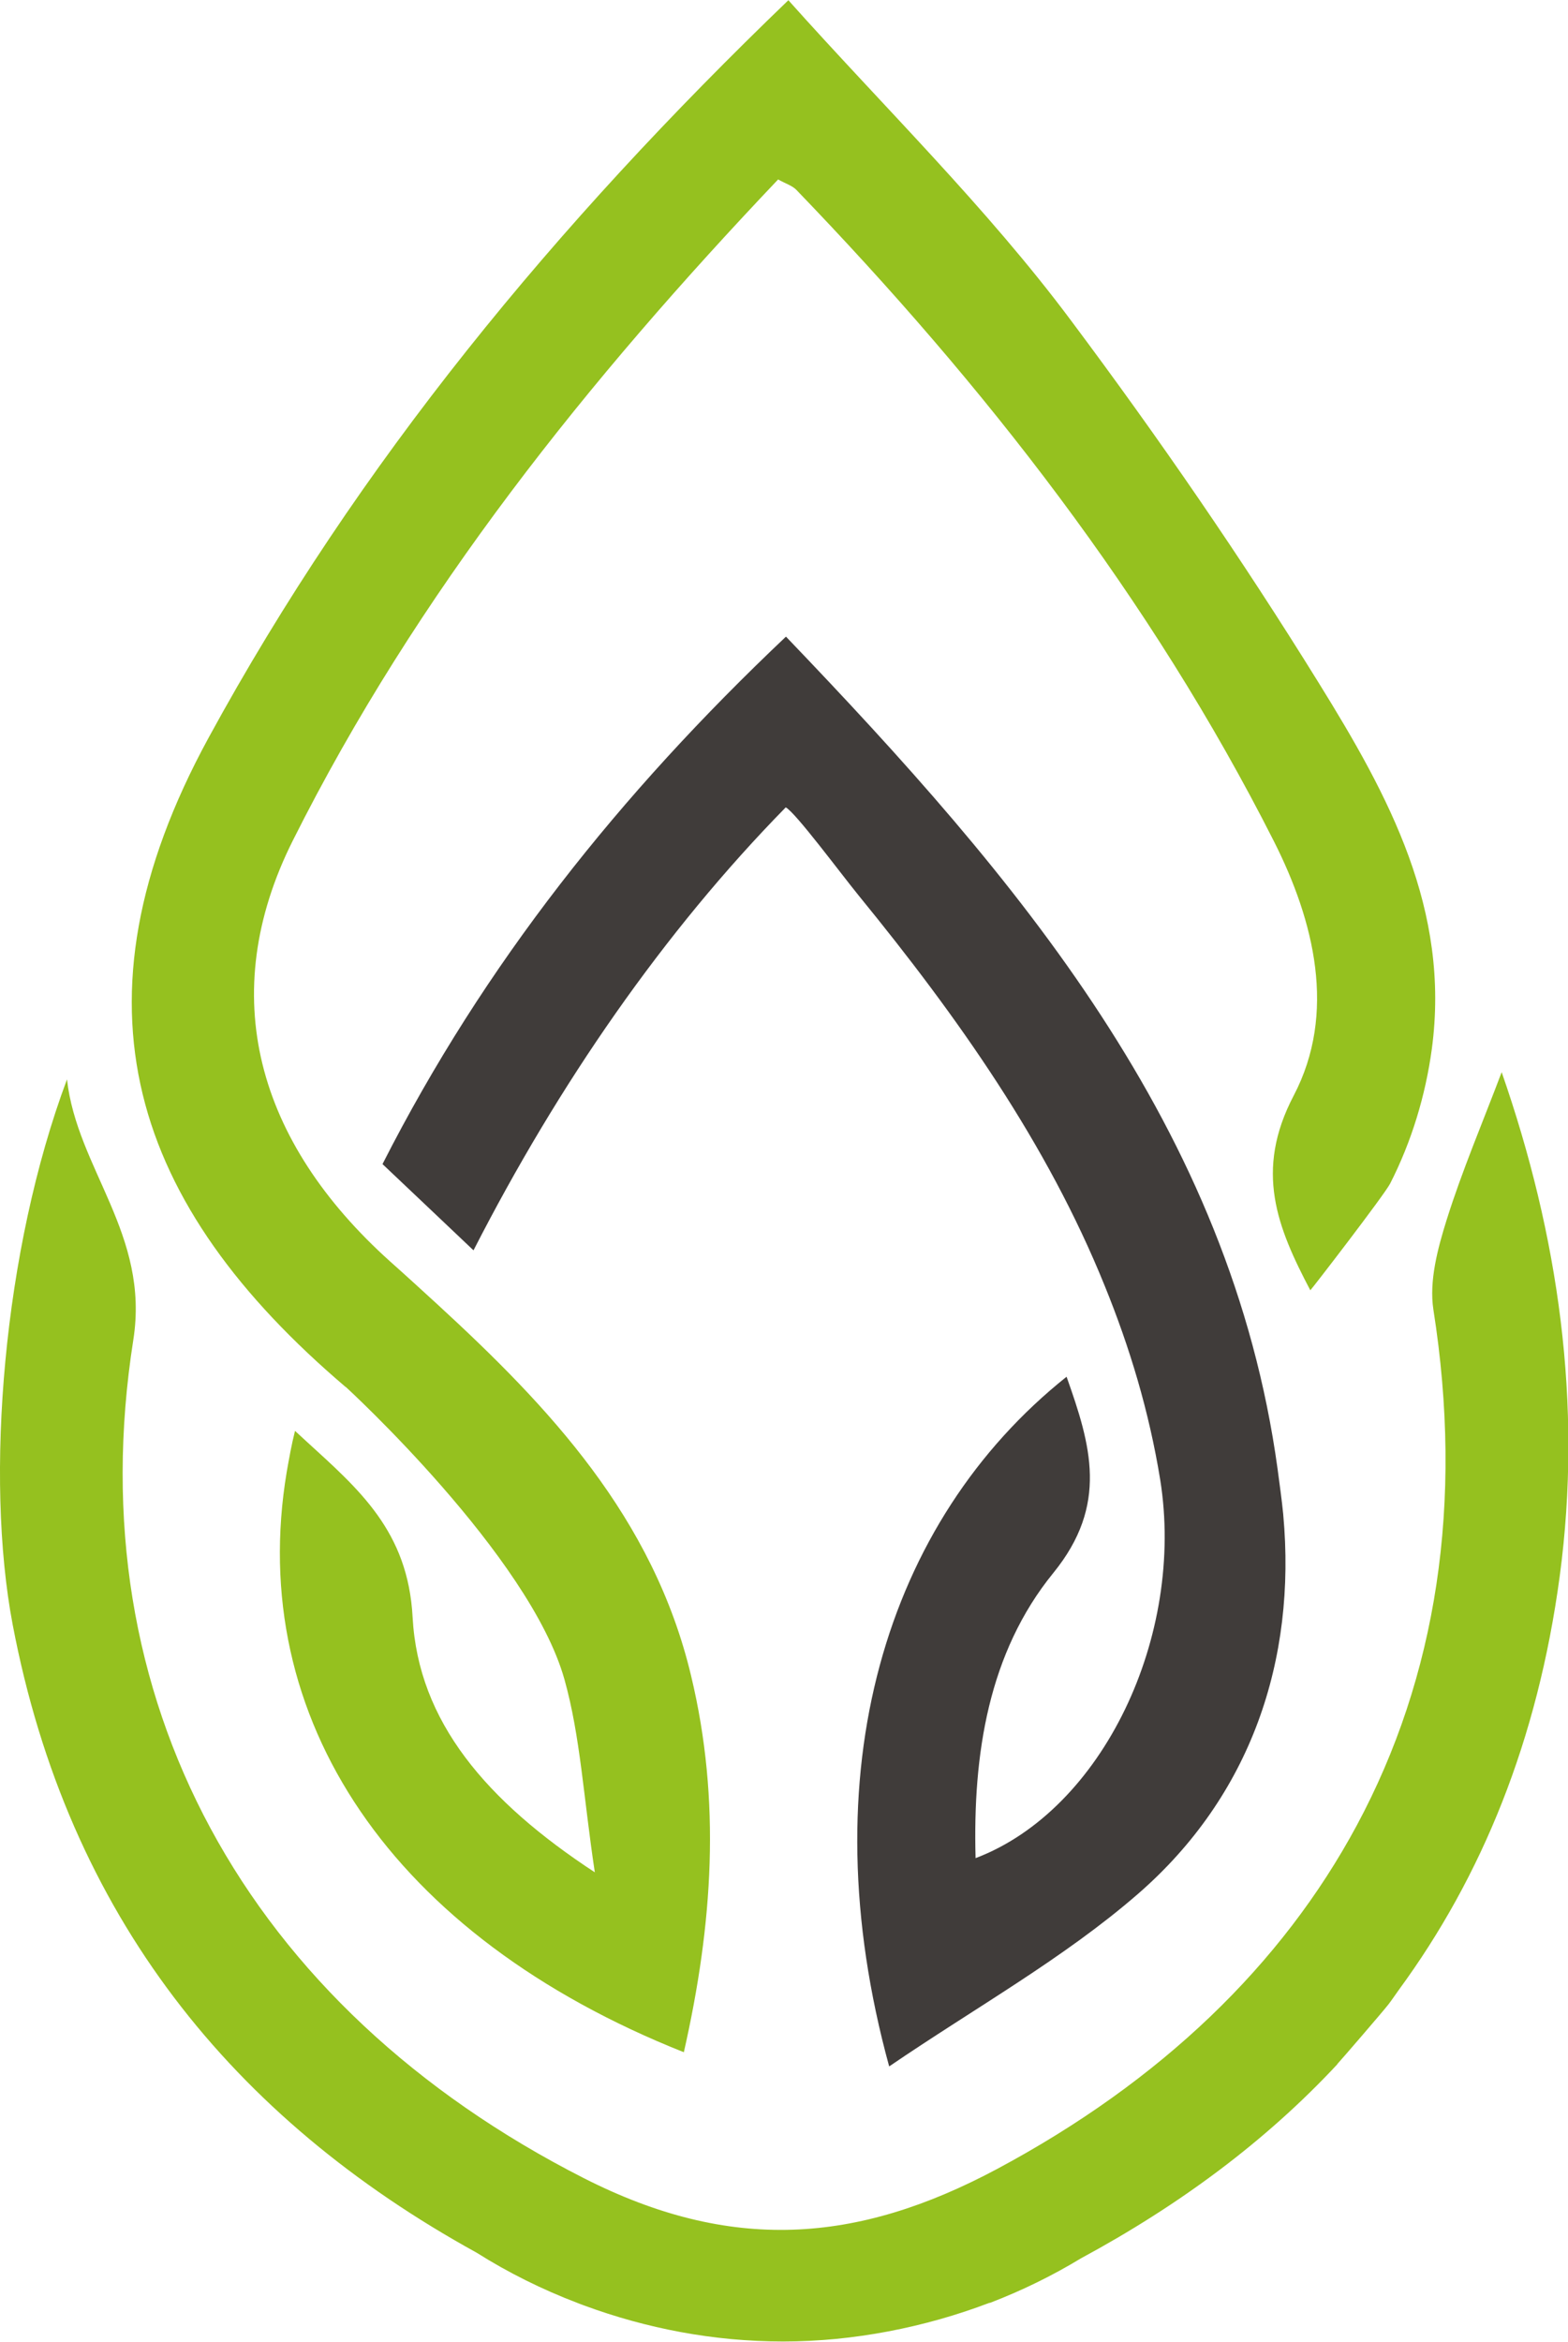 <?xml version="1.0" encoding="UTF-8"?>
<svg id="Capa_1" xmlns="http://www.w3.org/2000/svg" version="1.1" viewBox="0 0 71.86 107.26">
  <!-- Generator: Adobe Illustrator 29.8.2, SVG Export Plug-In . SVG Version: 2.1.1 Build 3)  -->
  <defs>
    <style>
      .st0 {
        fill: #95c11f;
      }

      .st1 {
        fill: #403c3a;
      }
    </style>
  </defs>
  <path class="st0" d="M61.28,94.55c.17-.18,2.11-2.43,2.35-2.74.17-.22.32-.45.48-.67,3.8-5.18,6.36-11.42,7.37-18.94,1.06-7.9-.06-15.63-2.66-23.09-.87,2.3-1.81,4.5-2.52,6.76-.41,1.31-.81,2.8-.61,4.11,1.4,8.87.14,16.84-3.51,23.63-3.43,6.38-8.97,11.72-16.49,15.74-6.44,3.44-12.22,3.83-18.93.42-7.69-3.91-13.54-9.4-17.12-16.04-3.5-6.49-4.83-14.08-3.53-22.36.76-4.84-2.58-7.83-3.04-11.93C.14,57.27-.7,67.67.58,74.41c2.54,13.35,10.11,22.63,21.26,28.77,1.46.92,3.01,1.69,4.64,2.31.09.04.19.07.29.11,2.85,1.05,5.92,1.65,9.13,1.65s6.5-.65,9.44-1.77c0,0,.02,0,.03,0,1.46-.56,2.85-1.24,4.17-2.04,4.52-2.44,8.47-5.37,11.75-8.89Z"/>
  <path class="st0" d="M15.85,63.53s8.43,7.72,10.02,13.4c.73,2.61.87,5.39,1.39,8.83-4.97-3.26-8.09-6.9-8.35-11.68-.21-3.95-2.46-5.86-4.89-8.08-.16-.15-.33-.3-.5-.46-.16.63-.27,1.26-.38,1.88-1.89,11.31,4.83,21.27,18.2,26.58,1.33-5.87,1.71-11.51.33-17.25-1.73-7.25-6.51-12.31-11.64-17.02-.71-.65-1.42-1.3-2.14-1.94-6.14-5.51-8.01-12.23-4.47-19.29,5.69-11.35,13.54-21.12,22.24-30.28.34.19.64.28.83.47,8.64,8.96,16.25,18.7,21.89,29.84,1.85,3.66,2.89,7.87.91,11.65-1.81,3.45-.76,6.03.76,8.92.01.02,3.41-4.39,3.66-4.89.98-1.92,1.62-4.03,1.91-6.17.85-6.37-1.95-11.55-5.19-16.77-3.53-5.7-7.33-11.22-11.34-16.58-3.87-5.19-8.57-9.77-12.96-14.68-10.7,10.29-19.71,21.2-26.57,33.78-6.66,12.21-3.49,21.43,6.28,29.74Z"/>
  <path class="st1" d="M58.81,69.37c-.07-.71-.17-1.4-.26-2.09-2.15-15.63-11.92-27.05-22.53-38.12-7.62,7.21-13.83,15-18.49,24.16,1.42,1.35,2.7,2.55,4.17,3.95,3.9-7.62,8.71-14.58,14.31-20.29.46.25,2.45,2.94,3.36,4.06,4.53,5.55,8.62,11.33,11.26,17.86,1.14,2.8,2.03,5.74,2.54,8.87,1.15,7.16-2.63,15.13-8.46,17.34-.13-4.77.59-9.41,3.56-13.06,2.55-3.13,1.72-5.86.61-8.99-8.29,6.61-11.83,18.12-8.13,31.59,3.96-2.7,7.99-4.94,11.4-7.9,5.18-4.5,7.27-10.71,6.66-17.37Z"/>
</svg>